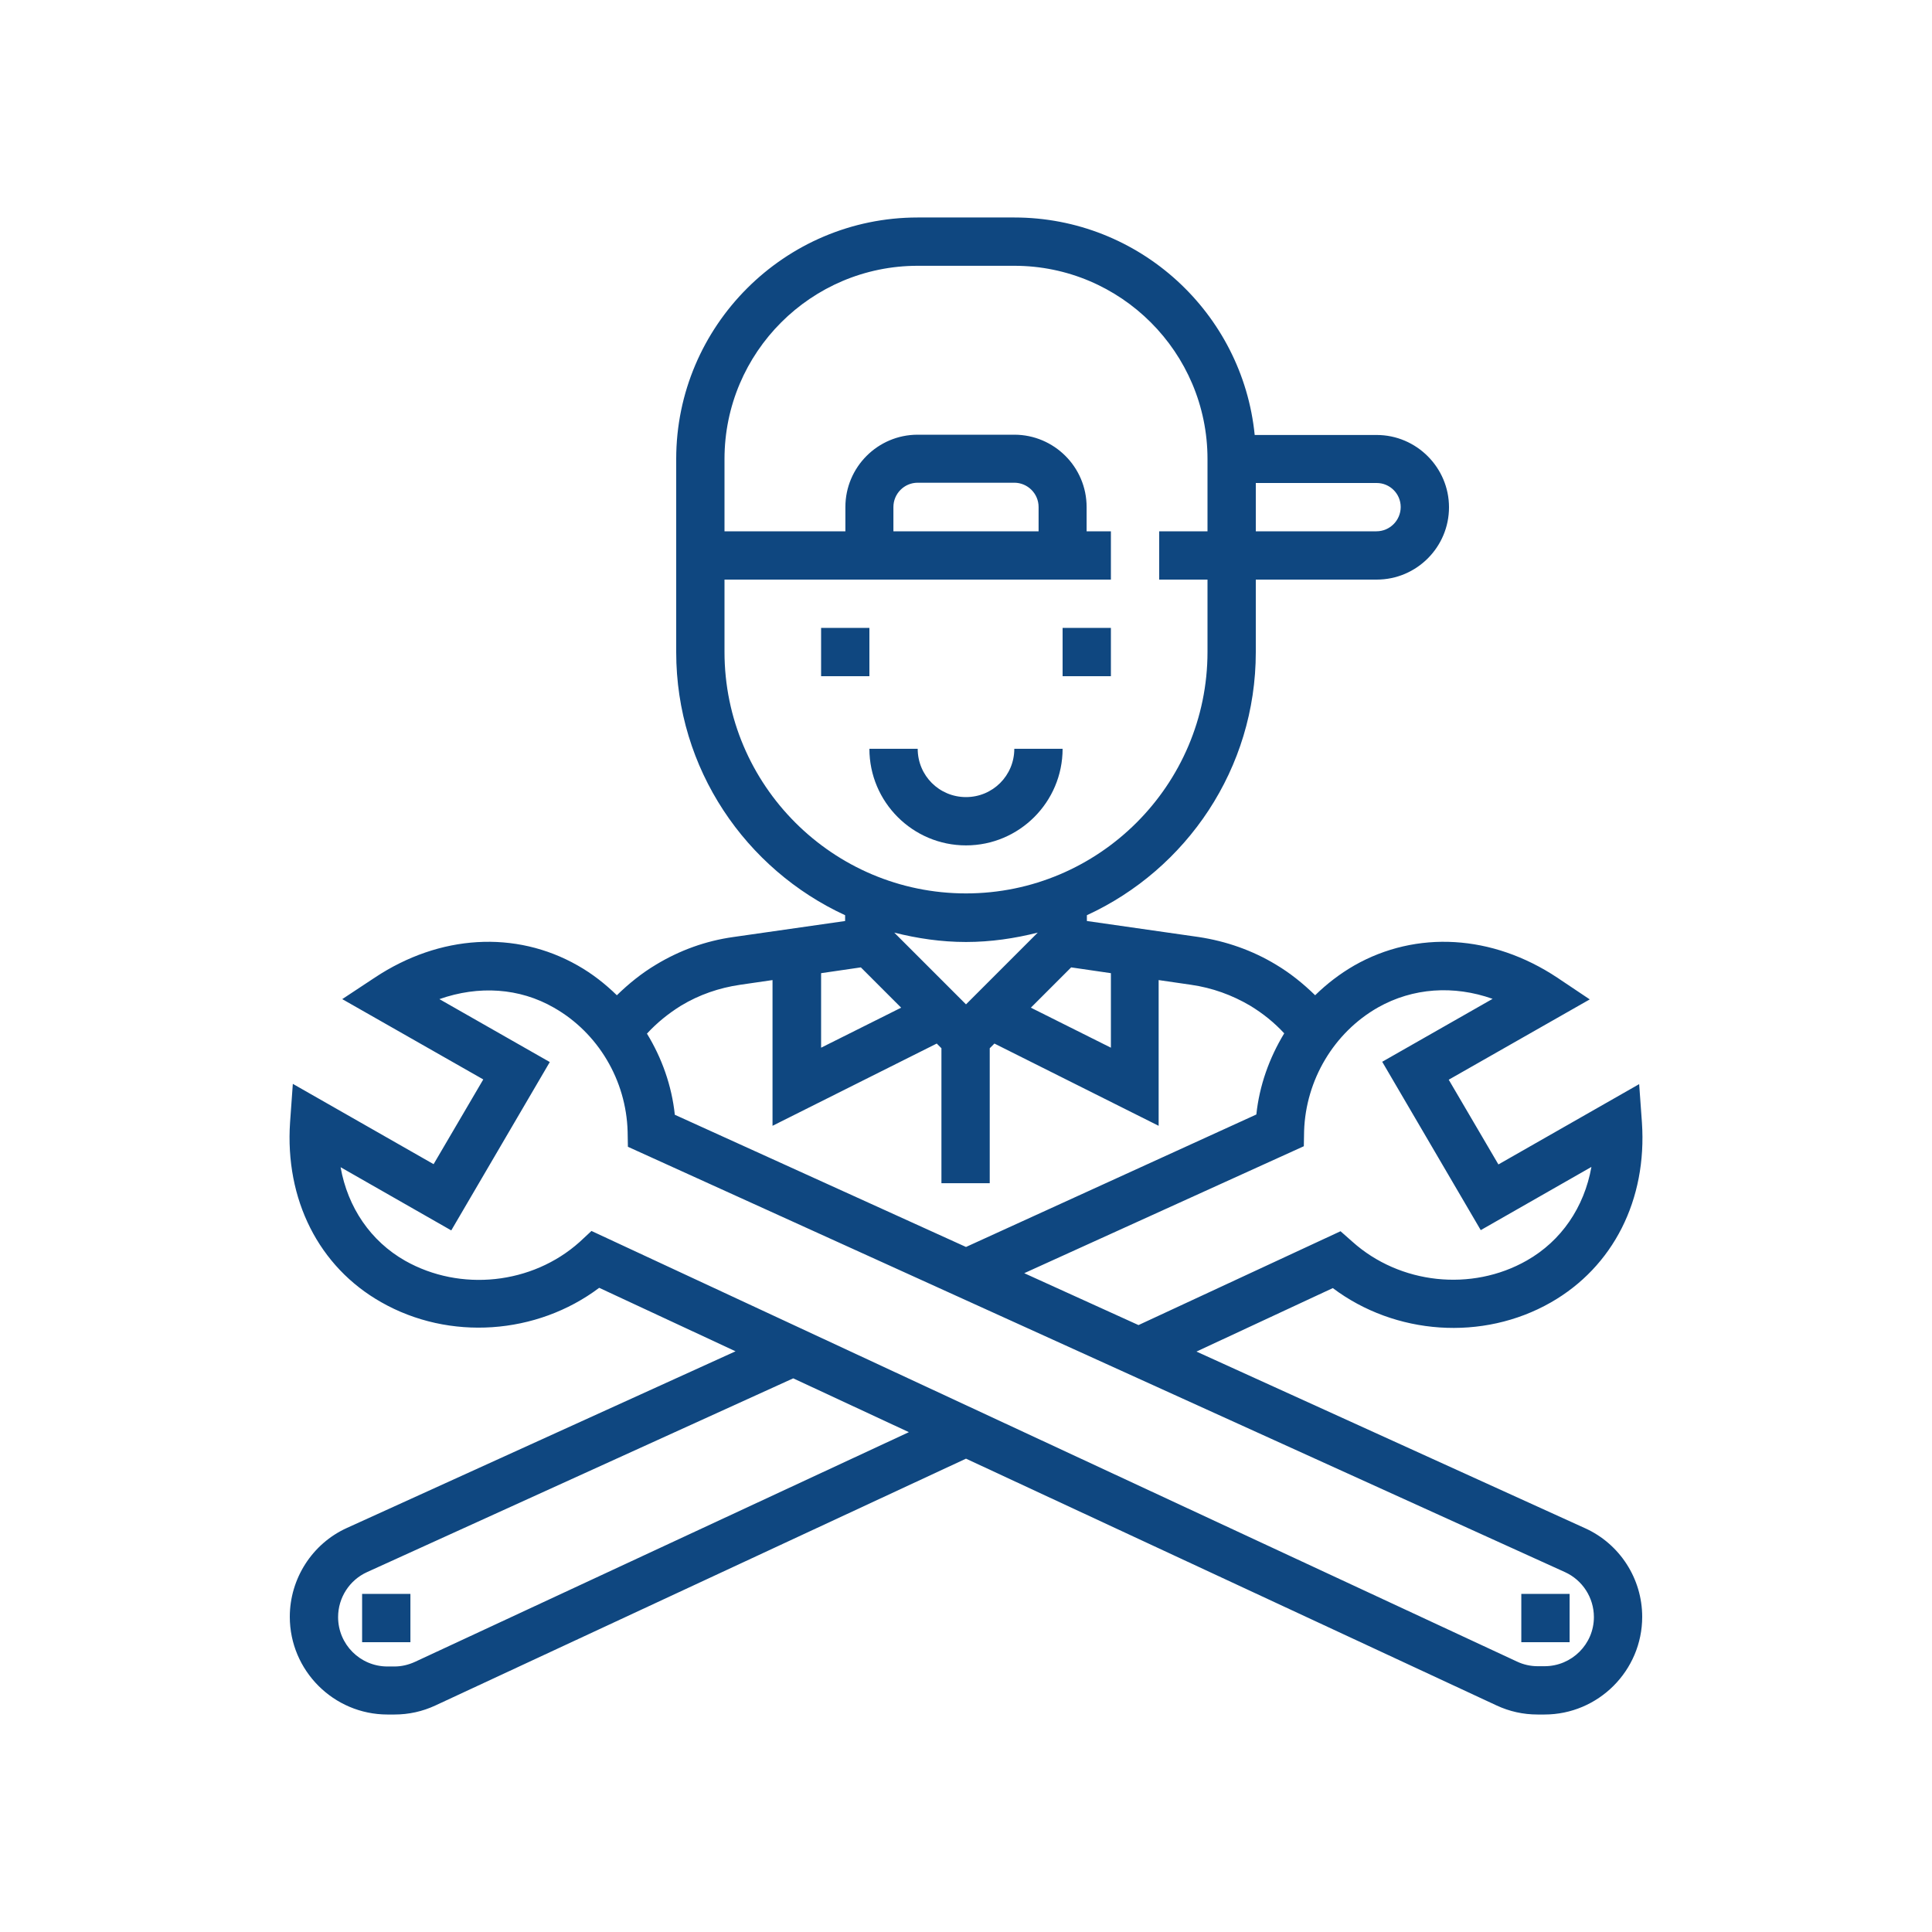 <?xml version="1.0" encoding="utf-8"?>
<!-- Generator: Adobe Illustrator 26.0.3, SVG Export Plug-In . SVG Version: 6.00 Build 0)  -->
<svg version="1.1" id="Capa_1" xmlns="http://www.w3.org/2000/svg" xmlns:xlink="http://www.w3.org/1999/xlink" x="0px" y="0px"
	 viewBox="0 0 700 700" style="enable-background:new 0 0 700 700;" xml:space="preserve">
<style type="text/css">
	.st0{fill:#0F4780;}
</style>
<g>
	<path class="st0" d="M297.5,227.5H315V245h-17.5V227.5z"/>
	<path class="st0" d="M385,227.5h17.5V245H385V227.5z"/>
	<path class="st0" d="M385,271.3h-17.5c0,9.7-7.8,17.5-17.5,17.5s-17.5-7.8-17.5-17.5H315c0,19.3,15.7,35,35,35S385,290.6,385,271.3
		z"/>
	<path class="st0" d="M574.3,553.7l-140.8-64l49.4-23c22.6,17,54.3,19.3,79,5.2c22.6-12.9,34.9-37.2,33-65.2l-1-13.9l-51,29.1
		l-18-30.7l51.1-29.1l-11.8-7.9c-23.5-15.6-51-17.2-73.5-4.4c-5.2,3-9.9,6.6-14.2,10.8c-4.3-4.2-9-8-14.2-11.1
		c-8.6-5.2-18.1-8.5-28-10l-40.5-5.8v-2.1c36.1-16.6,61.2-53.1,61.2-95.3V210h43.8c14.5,0,26.2-11.8,26.2-26.2s-11.8-26.2-26.2-26.2
		h-44.2c-4.4-44.2-41.8-78.8-87.1-78.8h-35c-48.2,0-87.5,39.3-87.5,87.5v70c0,42.3,25.2,78.7,61.2,95.3v2.1l-40.5,5.8
		c-10,1.4-19.4,4.8-28,10c-5.2,3.1-9.9,6.9-14.2,11.1c-4.2-4.1-8.9-7.8-14.2-10.8c-22.5-12.8-50-11.2-73.5,4.4L124,362l51.1,29.1
		l-18,30.7l-51-29.1l-1,13.9c-1.9,28,10.4,52.4,33,65.2c24.7,14.1,56.4,11.8,79-5.2l49.4,23l-140.8,64
		c-12.6,5.7-20.7,18.4-20.7,32.2c0,19.5,15.9,35.4,35.4,35.4h2.5c5.2,0,10.2-1.1,14.9-3.3L350,528.5l192.2,89.4
		c4.7,2.2,9.7,3.3,14.9,3.3h2.5c19.5,0,35.4-15.9,35.4-35.4C595,572,586.9,559.4,574.3,553.7L574.3,553.7z M499.3,365
		c12.6-7.1,27.4-8.1,41.5-3.1l-40,22.8l35.7,61l40.1-22.9c-2.6,14.6-10.9,26.8-23.4,33.9c-20,11.4-46,8.6-63.2-6.8l-4.3-3.8
		l-73.2,34l-41.4-18.8l101.3-46l0.1-5.5C473.1,391.3,483.3,374.1,499.3,365L499.3,365z M402.5,352.6v27l-29-14.5l14.6-14.6
		L402.5,352.6z M324,337.9c8.3,2.1,17,3.4,26,3.4s17.7-1.3,26-3.4l-26,26L324,337.9z M507.5,183.7c0,4.8-3.9,8.8-8.8,8.8H455V175
		h43.8C503.6,175,507.5,178.9,507.5,183.7z M262.5,236.2V210h140v-17.5h-8.8v-8.8c0-14.5-11.8-26.2-26.2-26.2h-35
		c-14.5,0-26.2,11.8-26.2,26.2v8.8h-43.8v-26.2c0-38.6,31.4-70,70-70h35c38.6,0,70,31.4,70,70v26.2H420V210h17.5v26.2
		c0,48.2-39.3,87.5-87.5,87.5S262.5,284.5,262.5,236.2z M376.2,192.5h-52.5v-8.8c0-4.8,3.9-8.8,8.8-8.8h35c4.8,0,8.8,3.9,8.8,8.8
		V192.5z M311.9,350.5l14.6,14.6l-29,14.5v-27L311.9,350.5z M246.7,364.4c6.6-4,13.9-6.5,21.5-7.6l11.7-1.7v52.8l59.5-29.8l1.7,1.7
		v48.9h17.5v-48.9l1.7-1.7l59.5,29.8v-52.8l11.7,1.7c7.7,1.1,14.9,3.7,21.5,7.6c4.6,2.8,8.7,6.1,12.3,10c-5.4,8.9-9,18.9-10.1,29.4
		L350,451.8l-105.5-47.9c-1.1-10.5-4.7-20.6-10.1-29.4C238.1,370.5,242.2,367.2,246.7,364.4L246.7,364.4z M150.4,602.1
		c-2.4,1.1-4.9,1.7-7.5,1.7h-2.5c-9.9,0-17.9-8-17.9-17.9c0-7,4.1-13.4,10.5-16.3l154.4-70.2l41.9,19.5L150.4,602.1z M559.6,603.7
		h-2.5c-2.6,0-5.2-0.6-7.5-1.7l-335.3-156L210,450c-17.2,15.4-43.2,18.1-63.2,6.8c-12.5-7.1-20.8-19.3-23.4-33.9l40.1,22.9l35.7-61
		l-40-22.8c14.2-5,29-4.1,41.5,3.1c16,9.1,26.2,26.3,26.7,44.9l0.1,5.5L567,569.6c6.4,2.9,10.5,9.3,10.5,16.3
		C577.5,595.7,569.5,603.7,559.6,603.7L559.6,603.7z"/>
	<path class="st0" d="M551.2,577.5h17.5V595h-17.5V577.5z"/>
	<path class="st0" d="M131.2,577.5h17.5V595h-17.5V577.5z"/>
</g>
</svg>
